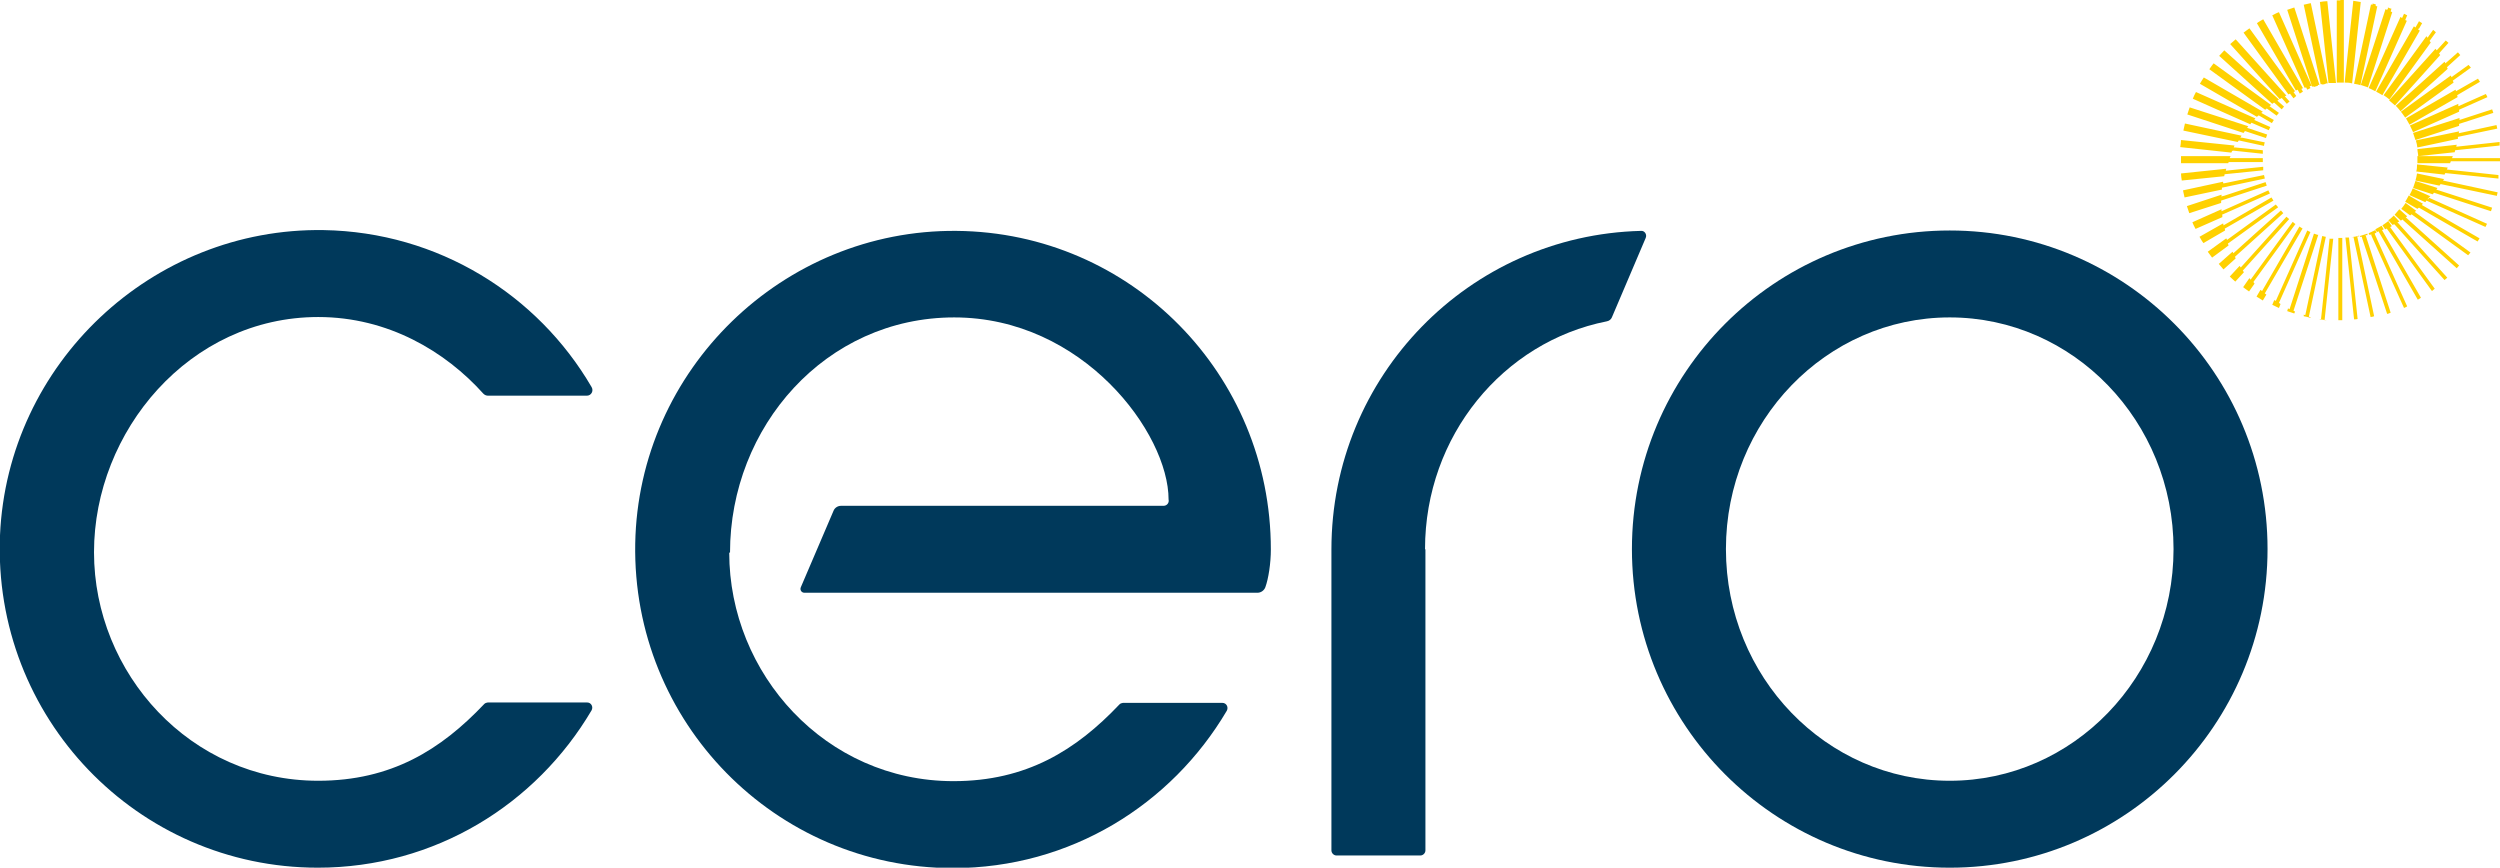 <?xml version="1.0" encoding="UTF-8"?><svg id="Layer_1" xmlns="http://www.w3.org/2000/svg" viewBox="0 0 63.56 22.06"><defs><style>.cls-1{fill:#ffd100;}.cls-2{fill:#00395b;}</style></defs><g><path class="cls-2" d="M18.56,14.05c0-3.2,2.43-5.98,5.7-5.98s5.45,2.94,5.45,4.63c.02,.08-.04,.16-.13,.16h-8.2c-.08,0-.16,.05-.19,.13l-.83,1.94c-.03,.07,.02,.14,.09,.14h11.52c.09,0,.17-.06,.2-.14,.08-.22,.14-.61,.14-.96,0-4.45-3.55-8.06-7.99-8.1-4.42-.04-8.09,3.53-8.17,7.95-.08,4.54,3.56,8.25,8.08,8.25,2.98,0,5.55-1.61,6.96-4,.05-.09-.01-.2-.11-.2h-2.53s-.07,.01-.09,.04c-1.1,1.16-2.36,1.95-4.22,1.95-3.25,0-5.7-2.73-5.7-5.81"/><path class="cls-2" d="M14.93,17.86h-2.53s-.07,.01-.09,.04c-1.1,1.16-2.36,1.95-4.22,1.95-3.25,0-5.7-2.73-5.7-5.81s2.43-5.98,5.7-5.98c1.78,0,3.24,.88,4.2,1.95,.03,.03,.07,.05,.12,.05h2.51c.11,0,.18-.12,.12-.22-1.37-2.35-3.9-3.94-6.81-3.99C3.87,5.78,.19,9.24,0,13.61c-.19,4.63,3.49,8.45,8.08,8.45,2.98,0,5.55-1.61,6.96-4,.05-.09-.01-.2-.11-.2"/><path class="cls-2" d="M49.57,5.86c-4.46,0-8.08,3.63-8.08,8.1s3.62,8.1,8.08,8.1,8.08-3.63,8.08-8.1-3.62-8.1-8.08-8.1m0,13.99c-3.14,0-5.69-2.64-5.69-5.89s2.55-5.89,5.69-5.89,5.69,2.64,5.69,5.89-2.55,5.89-5.69,5.89"/><path class="cls-2" d="M36.23,13.96c0-2.88,1.99-5.27,4.62-5.79,.06-.01,.11-.05,.13-.1l.86-2.02c.04-.09-.03-.19-.12-.18-4.37,.11-7.87,3.69-7.87,8.1v7.65c0,.07,.06,.13,.13,.13h2.13c.07,0,.13-.06,.13-.13v-7.65Z"/></g><path class="cls-1" d="M58.83,2.17v.04s.07-.02,.1-.03v-.02s.02,0,.04,0l-.64-1.97c-.06,.02-.12,.04-.18,.06l.63,1.95s.03,0,.05,0Zm-.82,.32l.13,.15s.05-.04,.07-.06l-.12-.13s.03-.02,.04-.02l-1.29-1.43s-.09,.08-.14,.12l1.26,1.4s.03-.02,.04-.02Zm1.03-.36s0,0,0,0h0s0,.02,0,.02c.03,0,.06-.01,.09-.02h0s0-.01,0-.01c.02,0,.03,0,.05,0l-.43-2.04c-.06,.01-.12,.03-.18,.04l.43,2.02s.03,0,.05,0Zm-.82,.25l.09,.12s.05-.04,.07-.06l-.07-.1s.03-.01,.04-.02l-1.16-1.6c-.05,.04-.1,.07-.15,.11l1.14,1.57s.03-.01,.04-.02Zm.2-.09l.05,.09s.05-.03,.08-.05l-.04-.07s.03-.01,.04-.02l-1.01-1.75c-.05,.03-.11,.06-.16,.1l.99,1.71s.03-.01,.04-.02Zm.21-.07l.03,.06s.06-.03,.08-.04l-.02-.05s.03,0,.05-.01l-.83-1.87c-.06,.02-.11,.05-.17,.08l.82,1.84s.03,0,.05-.01Zm-1.01,.53l.26,.19s.04-.05,.06-.07l-.24-.17s.03-.02,.04-.03l-1.46-1.06s-.08,.1-.11,.15l1.42,1.03s.03-.02,.04-.03Zm.2-.14l.19,.17s.04-.05,.06-.07l-.17-.15s.03-.02,.04-.03l-1.39-1.25s-.08,.09-.13,.14l1.35,1.22s.03-.02,.04-.03Zm-1.05,1.22h.01s.75,.08,.75,.08c0-.03,0-.06,0-.09l-.69-.07h-.05s.01-.03,.02-.05l-1.36-.14c0,.06-.01,.12-.02,.18l1.3,.14s.01-.03,.02-.04Zm-.12,.29h.88s0-.03,0-.05,0-.03,0-.05h-.84s0-.02,.02-.05h-1.26s0,.06,0,.09,0,.06,0,.09h1.2s.01-.03,.02-.05Zm-.09,.31l.98-.1s0-.06,0-.09l-.95,.1s0-.03,.01-.05l-1.15,.12c0,.06,.01,.12,.02,.18l1.08-.11s0-.03,.01-.05Zm.86-1.5l.34,.2s.03-.05,.05-.08l-.32-.18s.01-.01,.04-.03l-1.5-.87c-.03,.05-.07,.1-.1,.16l1.45,.84s.02-.02,.04-.03Zm-.51,.64h.01s.64,.14,.64,.14c0-.03,.01-.06,.02-.09l-.58-.12h-.04s.02-.04,.03-.05l-1.44-.31c-.01,.06-.03,.12-.04,.18l1.38,.29s.02-.03,.03-.04Zm.33-.45l.44,.19s.03-.06,.04-.08l-.41-.18s.02-.02,.03-.04l-1.51-.67c-.03,.06-.06,.11-.08,.17l1.46,.65s.03-.04,.03-.04Zm-.17,.21l.54,.18s.02-.06,.03-.09l-.51-.17s.02-.03,.03-.04l-1.49-.48c-.02,.06-.04,.12-.06,.18l1.43,.47s.02-.03,.03-.04Zm5.1-1.72s-.01-.03-.02-.04l-1.24,1.12s.09,.09,.12,.14l1.2-1.08s-.01-.03-.02-.04h0s.34-.31,.34-.31c-.02-.02-.04-.05-.06-.07l-.26,.23-.07,.06Zm.33,1.08s0-.03,0-.05l-1.23,.55c.03,.06,.05,.11,.08,.17l1.17-.52s0-.03,0-.05h0s.72-.32,.72-.32c-.01-.03-.03-.06-.04-.08l-.63,.28-.06,.03Zm-.17-.72s-.01-.03-.02-.05l-1.27,.92s.08,.1,.11,.15l1.23-.89s-.01-.03-.02-.05l.46-.33s-.04-.05-.06-.07l-.39,.28-.04,.03Zm-.48,2.97c.04-.05,.08-.1,.12-.16l-.56-.18c-.02,.06-.04,.12-.06,.18l.5,.16Zm-1.84-2.77l.43-2.01s-.03,0-.04-.01h0v-.04s-.05-.01-.08-.02h0s0,.03,0,.03c-.01,0-.03,0-.04-.01l-.43,2.02c.06,.01,.12,.02,.18,.04Zm2.45,1.51l-1,.11c0,.06,.02,.12,.02,.18l.93-.1s0-.03,.01-.05l1.13-.12s0-.06,0-.09l-1.1,.12s0-.03,.01-.05Zm.07-.55s0-.06,0-.1c0-.01,0-.02,0-.03l-1.18,.38c.02,.06,.04,.12,.06,.18l1.11-.36s0-.03,0-.05l.87-.28s-.02-.06-.03-.09l-.83,.27s0,.05,0,.08Zm-.03,.31s.01-.06,.02-.1l-1.1,.23c.02,.06,.03,.12,.04,.18l1.03-.22s0-.03,0-.05l1-.21s-.01-.06-.02-.09l-.97,.21s0,.03,0,.05Zm-.06-1.11s0-.03-.01-.05l-1.26,.73c.03,.05,.06,.11,.09,.16l1.22-.7s0-.03-.01-.05h0s.58-.34,.58-.34c-.02-.03-.03-.05-.05-.08l-.56,.32h0Zm-2.05-.01l.8-1.79s-.03-.02-.04-.02l.05-.12s-.06-.03-.08-.04l-.05,.11s-.03-.02-.04-.03l-.81,1.81c.06,.02,.11,.05,.17,.08Zm.88,3.16c.05-.04,.11-.08,.16-.12l-.27-.2c-.03,.05-.07,.1-.11,.15l.23,.17Zm-.7-3.06l.95-1.64s-.02-.02-.04-.03h0s0,0,0,0v-.02s.02,0,.02,0l.08-.14s-.05-.03-.08-.05l-.05,.09-.04,.07s-.02-.02-.04-.03l-.96,1.66c.06,.03,.11,.06,.16,.09Zm-.37-.19l.62-1.92s-.03-.01-.04-.02h0s.02-.07,.02-.07c-.03,0-.06-.02-.09-.03v.03s-.02,.03-.02,.03c-.01,0-.03-.01-.04-.02l-.63,1.93c.06,.02,.12,.04,.18,.06Zm.54,.31l1.06-1.46s-.02-.02-.03-.04l.16-.22s-.05-.04-.07-.06l-.1,.14-.04,.06s-.02-.02-.03-.04l-1.09,1.5c.05,.03,.1,.07,.15,.11Zm-4.24,2.23l1.08-.23s-.01-.06-.02-.09l-1.01,.21h-.03s0-.03,0-.04l-1.02,.22c.01,.06,.03,.12,.04,.18l.95-.2s0-.03,0-.05Zm4.25-2.21s.09,.08,.14,.12l1.15-1.28s-.02-.03-.03-.04l.06-.07,.18-.2s-.05-.04-.07-.06l-.21,.23-.02,.02h0s-.02-.03-.03-.04l-1.18,1.31Zm1.37,1.99l-.67-.14c-.01,.06-.02,.12-.04,.18l.61,.13s.02-.03,.03-.04l1.43,.3s.01-.06,.02-.09l-1.39-.3s.02-.03,.03-.04Zm-1.75,1.38s.03,0,.05-.01l-.03-.07c-.06,.03-.11,.05-.17,.08l.02,.04s.03,0,.05-.01v.03s.83,1.84,.83,1.84c.03-.01,.06-.03,.08-.04l-.82-1.83v-.02Zm.24-.09l-.06-.1c-.05,.03-.11,.06-.16,.09l.04,.07s.03-.01,.04-.02l1,1.74s.05-.03,.08-.05l-.99-1.72s.03-.01,.04-.02Zm.16-.07s.03-.01,.04-.02l-.09-.13s-.1,.08-.15,.11l.07,.1s.03-.01,.04-.02h0s0,0,0,0l1.15,1.59s.05-.04,.07-.06l-1.13-1.56v-.02Zm-.79,.24v-.02c-.06,.02-.12,.03-.19,.04h0s.03,0,.05,0v.02s.43,2.01,.43,2.01c.03,0,.06-.01,.09-.02l-.43-2.03s.03,0,.05,0Zm.16-.03s.03,0,.05,0v-.04c-.07,.02-.13,.04-.19,.06v.02s.04,0,.05,0v.02s.64,1.94,.64,1.94c.03,0,.06-.02,.09-.03l-.63-1.95h0Zm-.51,.06l.22,2.08s.06,0,.09-.01l-.22-2.07s-.06,0-.09,0Zm1.33-.39s.03-.01,.04-.02l-.14-.15s-.09,.09-.14,.12l.11,.12s.03-.02,.04-.02h0s.03,.03,.03,.03h0s1.25,1.39,1.25,1.39c.02-.02,.05-.04,.07-.06l-1.25-1.39-.02-.02Zm.2-.12s.03-.02,.04-.03l-.2-.18s-.08,.09-.12,.14l.16,.15s.03-.02,.04-.03l.03,.03,1.35,1.21s.04-.05,.06-.07l-1.35-1.22h0Zm.69-.64l1.48,.48s.02-.06,.03-.09l-1.45-.47s-.04,.05-.06,.08Zm.34-.54s.03-.06,.04-.09l-.78-.08c0,.06,0,.12-.02,.18l.72,.08s.01-.03,.02-.04l1.35,.14s0-.06,0-.09l-1.31-.14s-.01,.03-.02,.04ZM60.01,.05c-.06-.01-.12-.02-.18-.03l-.22,2.08c.06,0,.12,0,.19,.02l.22-2.07Zm3.55,3.97h-1.22s.01-.03,.02-.05h-.9s0,.06,0,.09,0,.06,0,.09h.83s.01-.03,.02-.05h1.25s0-.01,0-.02v-.06s0-.01,0-.02Zm-7.09,1.09s0,0,0-.01l1.16-.38s-.02-.06-.03-.09l-1.06,.35s-.03,0-.06,.02c0-.02,0-.03,0-.05l-.88,.29c.02,.06,.04,.12,.06,.18l.81-.26s0-.02,0-.03Zm4.83,.33l1.45,1.05s.04-.05,.06-.07l-1.43-1.04s-.05,.04-.08,.06Zm.23-.19s.05-.04,.07-.07l-.36-.21c-.03,.06-.06,.11-.09,.16l.31,.18s.02-.02,.04-.03l1.49,.86s.03-.05,.05-.08l-1.47-.85s-.02,.02-.04,.03Zm.19-.19s.04-.05,.07-.07l-.45-.2c-.02,.06-.05,.11-.08,.17l.4,.18s.02-.02,.03-.04l1.5,.67s.03-.06,.04-.08l-1.47-.66s-.02,.02-.03,.04Zm-4.9,1.47l1.23-1.11s-.04-.05-.06-.07l-1.21,1.09s-.01-.03-.02-.04l-.35,.31s.08,.09,.12,.14l.31-.28s-.01-.03-.02-.04Zm.21,.34l1.17-1.3s-.05-.04-.07-.06l-1.16,1.29s-.02-.03-.03-.04l-.25,.27s.09,.09,.14,.13l.22-.24s-.02-.03-.03-.04Zm1.33-1.17s-.05-.04-.07-.06l-1.07,1.47s-.02-.02-.03-.04l-.16,.23s.1,.08,.15,.11l.14-.2s-.02-.02-.03-.04l1.08-1.49Zm-1.81,.12l1.25-.72s-.03-.05-.05-.08l-1.22,.71s0-.03-.01-.05l-.6,.34c.03,.05,.06,.11,.1,.16l.55-.32s0-.03-.01-.05Zm.11,.36l1.26-.91s-.04-.05-.06-.07l-1.2,.87-.04,.03s-.01-.03-.02-.04l-.47,.34c.04,.05,.07,.1,.11,.15l.42-.31s-.01-.03-.02-.05Zm-.17-.72l1.22-.54s-.03-.06-.04-.08l-1.19,.53s0-.03,0-.05l-.74,.33c.02,.06,.05,.11,.08,.17l.68-.3s0-.03,0-.05Zm2.05,.35s-.05-.03-.08-.05l-.95,1.64s-.02-.02-.04-.03l-.1,.17c.05,.03,.11,.07,.16,.1l.09-.15s-.02-.02-.04-.03l.96-1.65Zm.38,.16s-.06-.02-.09-.03l-.62,1.92s-.03-.01-.04-.02l-.02,.07c.06,.02,.12,.04,.18,.06l.02-.05s-.03-.01-.04-.02l.63-1.93Zm.31,.07l-.22,2.07s-.03,0-.05,0h0c.06,.02,.12,.02,.19,.03h0s-.03,0-.05,0l.22-2.07s-.06,0-.09,0ZM58.98,.04l.22,2.07s.15,0,.19,0l-.22-2.08c-.06,0-.12,.01-.19,.02Zm.47,6.01v2.09s.03,0,.05,0,.03,0,.05,0v-2.09s-.03,0-.05,0-.03,0-.05,0Zm-.32-.03s-.06-.01-.09-.02l-.43,2.01s-.02,0-.04-.01v.04c.05,.01,.11,.02,.17,.04v-.02s-.03,0-.04-.01l.43-2.02Zm.37-6.01s-.06,0-.09,0V2.1s.06,0,.09,0,.06,0,.09,0V0s0,0-.01,0c-.03,0-.05,0-.08,0Zm-.76,5.89s-.06-.03-.08-.04l-.8,1.79s-.03-.02-.04-.02l-.05,.12c.06,.03,.11,.05,.17,.08l.04-.1s-.03-.02-.04-.03l.8-1.8Z"/></svg>